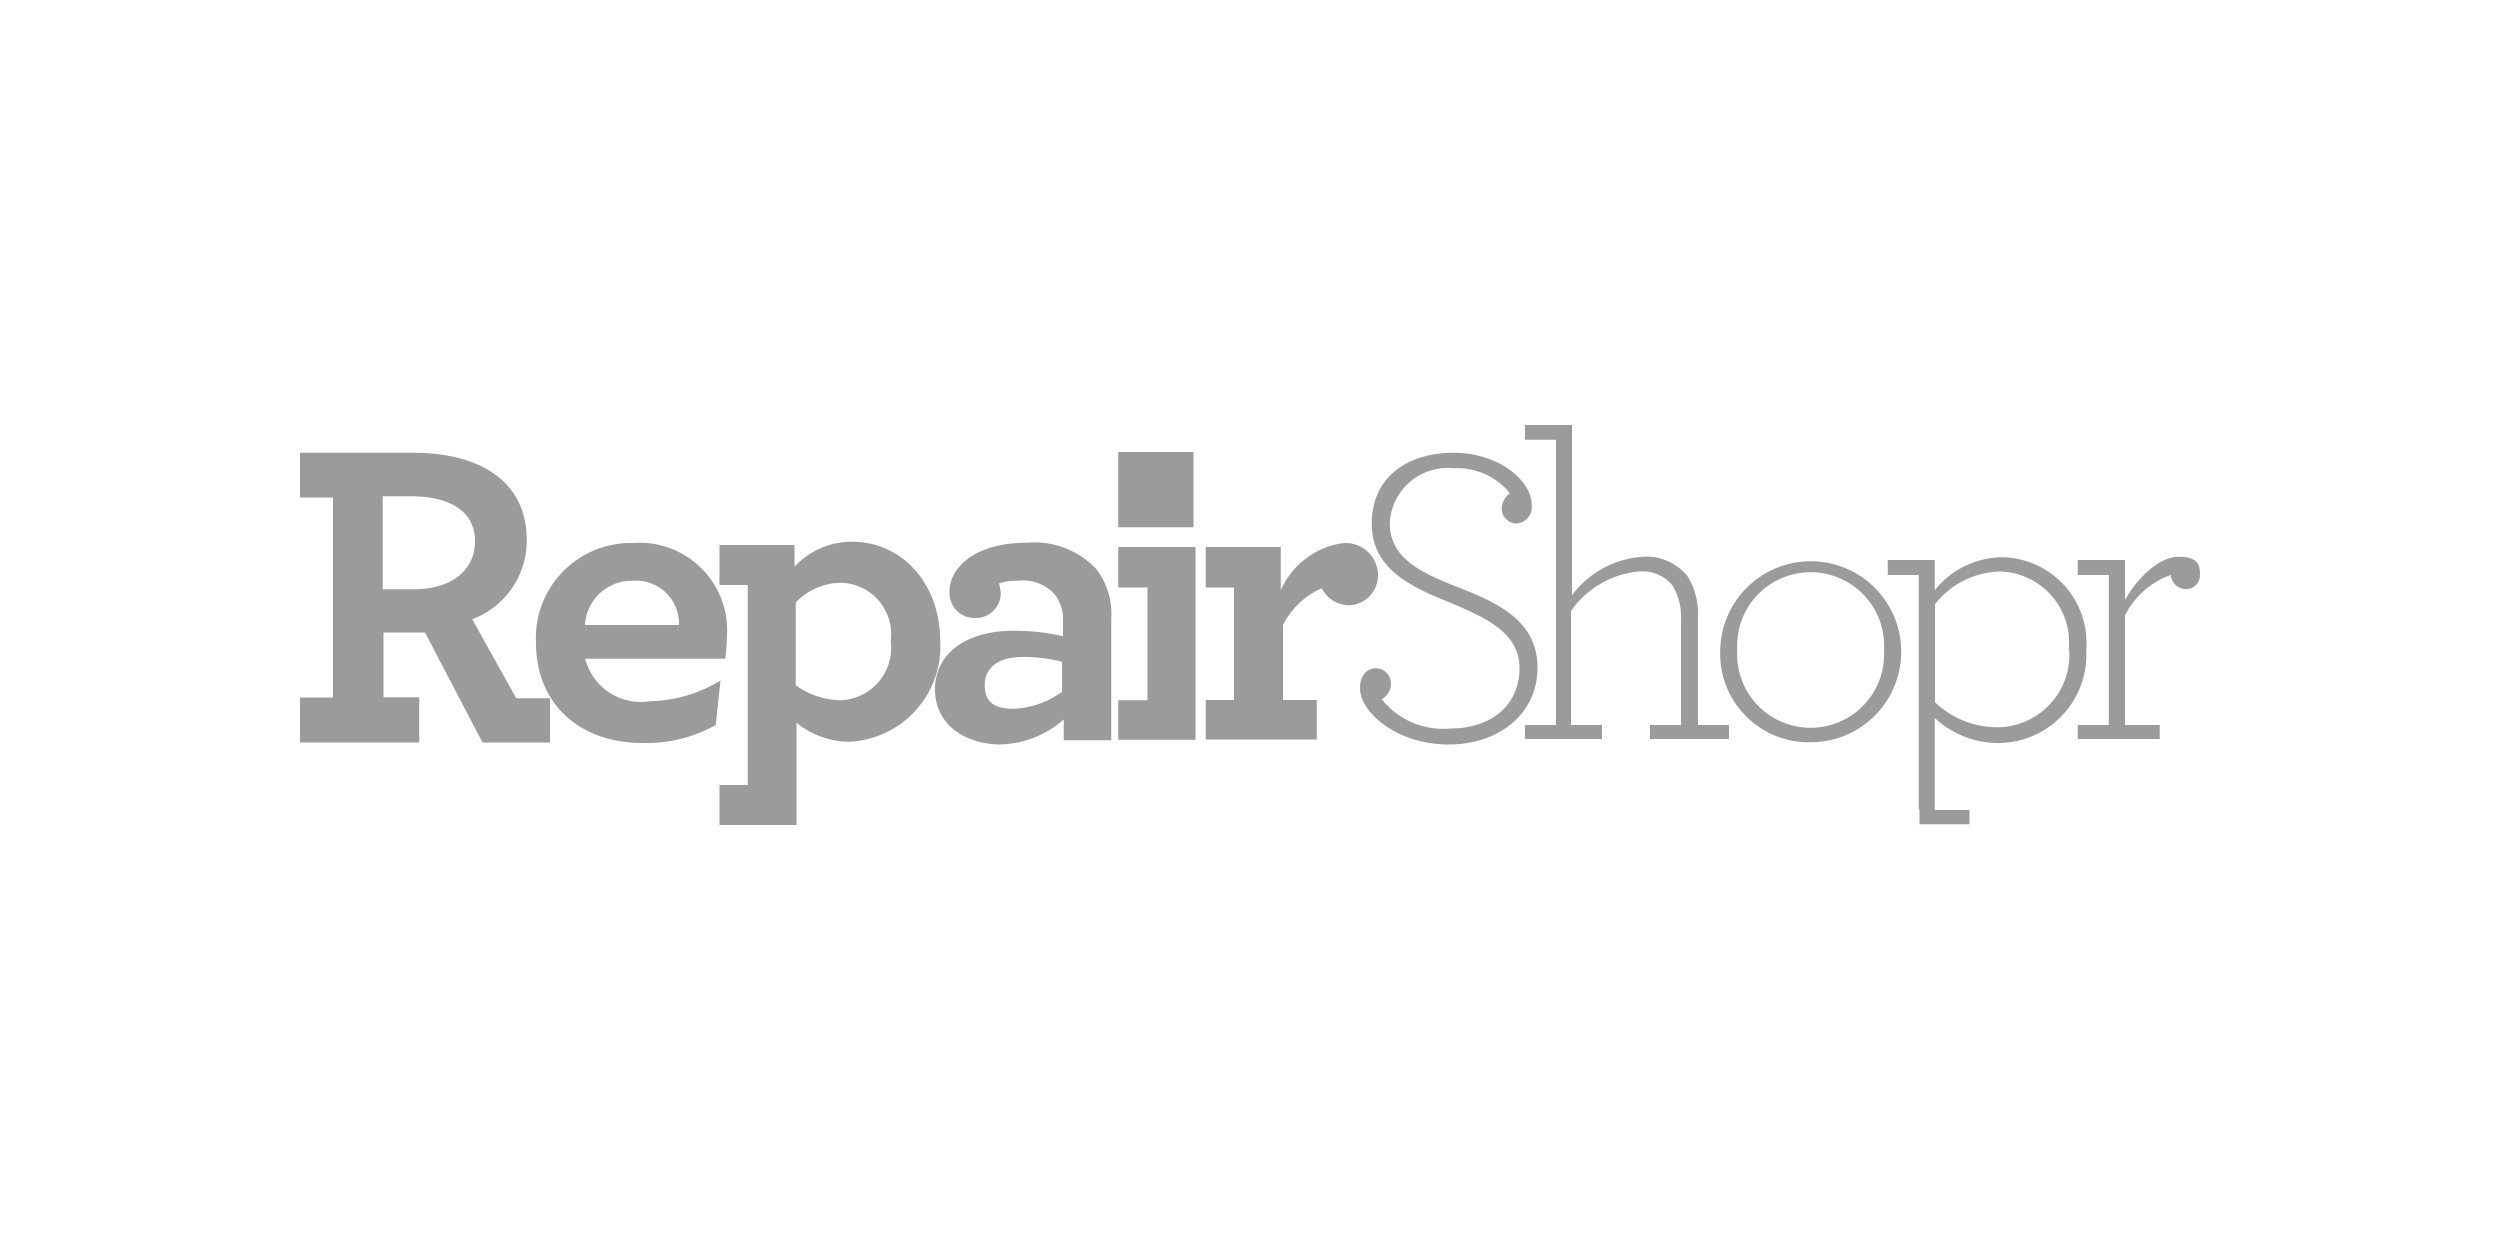 <svg id="Layer_1" data-name="Layer 1" xmlns="http://www.w3.org/2000/svg" viewBox="0 0 100 50"><defs><style>.cls-1{fill:#9b9b9b;}</style></defs><title>Repairshopr</title><path class="cls-1" d="M12,27.9h1.32v-8H12V18.11h4.51c2.68,0,4.56,1.13,4.56,3.5a3.36,3.36,0,0,1-2.18,3.16l1.76,3.16H22V29.7H19.3L17,25.3c-.27,0-.49,0-.72,0h-.94v2.59h1.43V29.7H12Zm7-6.25c0-1.2-1-1.8-2.6-1.8H15.31v3.72c.23,0,.49,0,1.13,0C17.94,23.61,19,22.89,19,21.65Z"/><path class="cls-1" d="M23.4,26.32A2.3,2.3,0,0,0,26,28.05a5.64,5.64,0,0,0,2.82-.83L28.63,29a5.66,5.66,0,0,1-2.93.72c-2.53,0-4.26-1.58-4.26-4a3.8,3.8,0,0,1,3.88-4,3.5,3.5,0,0,1,3.76,3.69,9,9,0,0,1-.07.94l-5.61,0Zm0-1.32h3.76a1.72,1.72,0,0,0-1.84-1.77A1.87,1.87,0,0,0,23.4,25Z"/><path class="cls-1" d="M28.78,31.4h1.13v-8H28.78V21.8h3v.87a3.11,3.11,0,0,1,2.3-1c2,0,3.53,1.66,3.53,4a3.82,3.82,0,0,1-3.65,4,3.41,3.41,0,0,1-2.1-.76V33H28.78Zm6.85-5.76a2.06,2.06,0,0,0-2-2.33,2.55,2.55,0,0,0-1.8.79v3.31a3.13,3.13,0,0,0,1.8.6A2.1,2.1,0,0,0,35.63,25.64Z"/><path class="cls-1" d="M37.4,27.56c0-1.43,1.28-2.33,3.12-2.33a8.48,8.48,0,0,1,2,.22v-.6a1.64,1.64,0,0,0-.31-1.05,1.71,1.71,0,0,0-1.5-.57,2,2,0,0,0-.75.11,2.41,2.41,0,0,1,.07.38,1,1,0,0,1-1.05,1,1,1,0,0,1-1-1.06c0-.94,1-1.95,3.09-1.95a3.4,3.4,0,0,1,2.78,1.05,2.94,2.94,0,0,1,.6,2v4.85H42.55v-.83a4,4,0,0,1-2.6,1C38.6,29.74,37.4,29,37.4,27.56Zm5.08.11v-1.2a6.22,6.22,0,0,0-1.58-.19c-.95,0-1.51.41-1.51,1.13s.45.94,1.13.94A3.49,3.49,0,0,0,42.48,27.67Z"/><polygon class="cls-1" points="44.73 28.01 45.9 28.01 45.9 23.5 44.73 23.5 44.73 21.88 47.82 21.88 47.82 28.01 47.82 29.59 44.73 29.59 44.73 28.01"/><path class="cls-1" d="M55.12,23A1.2,1.2,0,0,1,54,24.21a1.23,1.23,0,0,1-1.13-.68A3.19,3.19,0,0,0,51.32,25v3h1.35v1.58H48.23V28h1.13V23.5H48.23V21.88h3v1.73a3.21,3.21,0,0,1,2.45-1.88A1.29,1.29,0,0,1,55.12,23Z"/><rect class="cls-1" x="44.73" y="18.08" width="3.01" height="3.01"/><path class="cls-1" d="M54.4,27.52c0-.49.27-.79.64-.79a.61.61,0,0,1,.6.6.72.72,0,0,1-.37.64A3.13,3.13,0,0,0,58,29.14c1.73,0,2.78-1,2.78-2.41s-1.32-2-2.71-2.6c-1.69-.67-3.2-1.39-3.2-3.19s1.36-2.83,3.28-2.83c1.73,0,3.12,1.06,3.12,2.11a.66.66,0,0,1-.6.72.6.6,0,0,1-.6-.61.78.78,0,0,1,.33-.6,2.73,2.73,0,0,0-2.25-1,2.32,2.32,0,0,0-2.56,2.19c0,1.43,1.28,2,2.78,2.59,1.66.64,3.13,1.39,3.13,3.2S60,29.78,57.94,29.78,54.4,28.5,54.4,27.52Z"/><path class="cls-1" d="M61,17.59V17h1.88v6.81a3.85,3.85,0,0,1,2.82-1.54,2.12,2.12,0,0,1,1.81.79,2.89,2.89,0,0,1,.41,1.66V29h1.24v.56H66V29h1.24V24.81a2.42,2.42,0,0,0-.34-1.39,1.56,1.56,0,0,0-1.35-.56,3.72,3.72,0,0,0-2.71,1.58V29h1.24v.56H61V29h1.24V17.59Z"/><path class="cls-1" d="M68.81,26a3.62,3.62,0,1,1,3.61,3.69A3.54,3.54,0,0,1,68.81,26Zm6.55,0a2.94,2.94,0,1,0-5.87,0,2.94,2.94,0,1,0,5.87,0Z"/><path class="cls-1" d="M76.75,32.37V23H75.51V22.4h1.88v1.21a3.49,3.49,0,0,1,2.67-1.32A3.43,3.43,0,0,1,83.45,26a3.53,3.53,0,0,1-3.54,3.72,3.72,3.72,0,0,1-2.52-1v3.68h1.39v.57h-2l0-.57Zm6-6.39A2.84,2.84,0,0,0,80,22.86a3.4,3.4,0,0,0-2.6,1.31v3.92a3.62,3.62,0,0,0,2.56,1A2.9,2.9,0,0,0,82.77,26Z"/><path class="cls-1" d="M88,23a.55.55,0,0,1-.56.56.61.61,0,0,1-.61-.56A3.26,3.26,0,0,0,85,24.62V29h1.39v.56H83.11V29h1.24V23H83.11V22.4H85V24c.53-.94,1.39-1.73,2.15-1.73S88,22.59,88,23Z"/></svg>